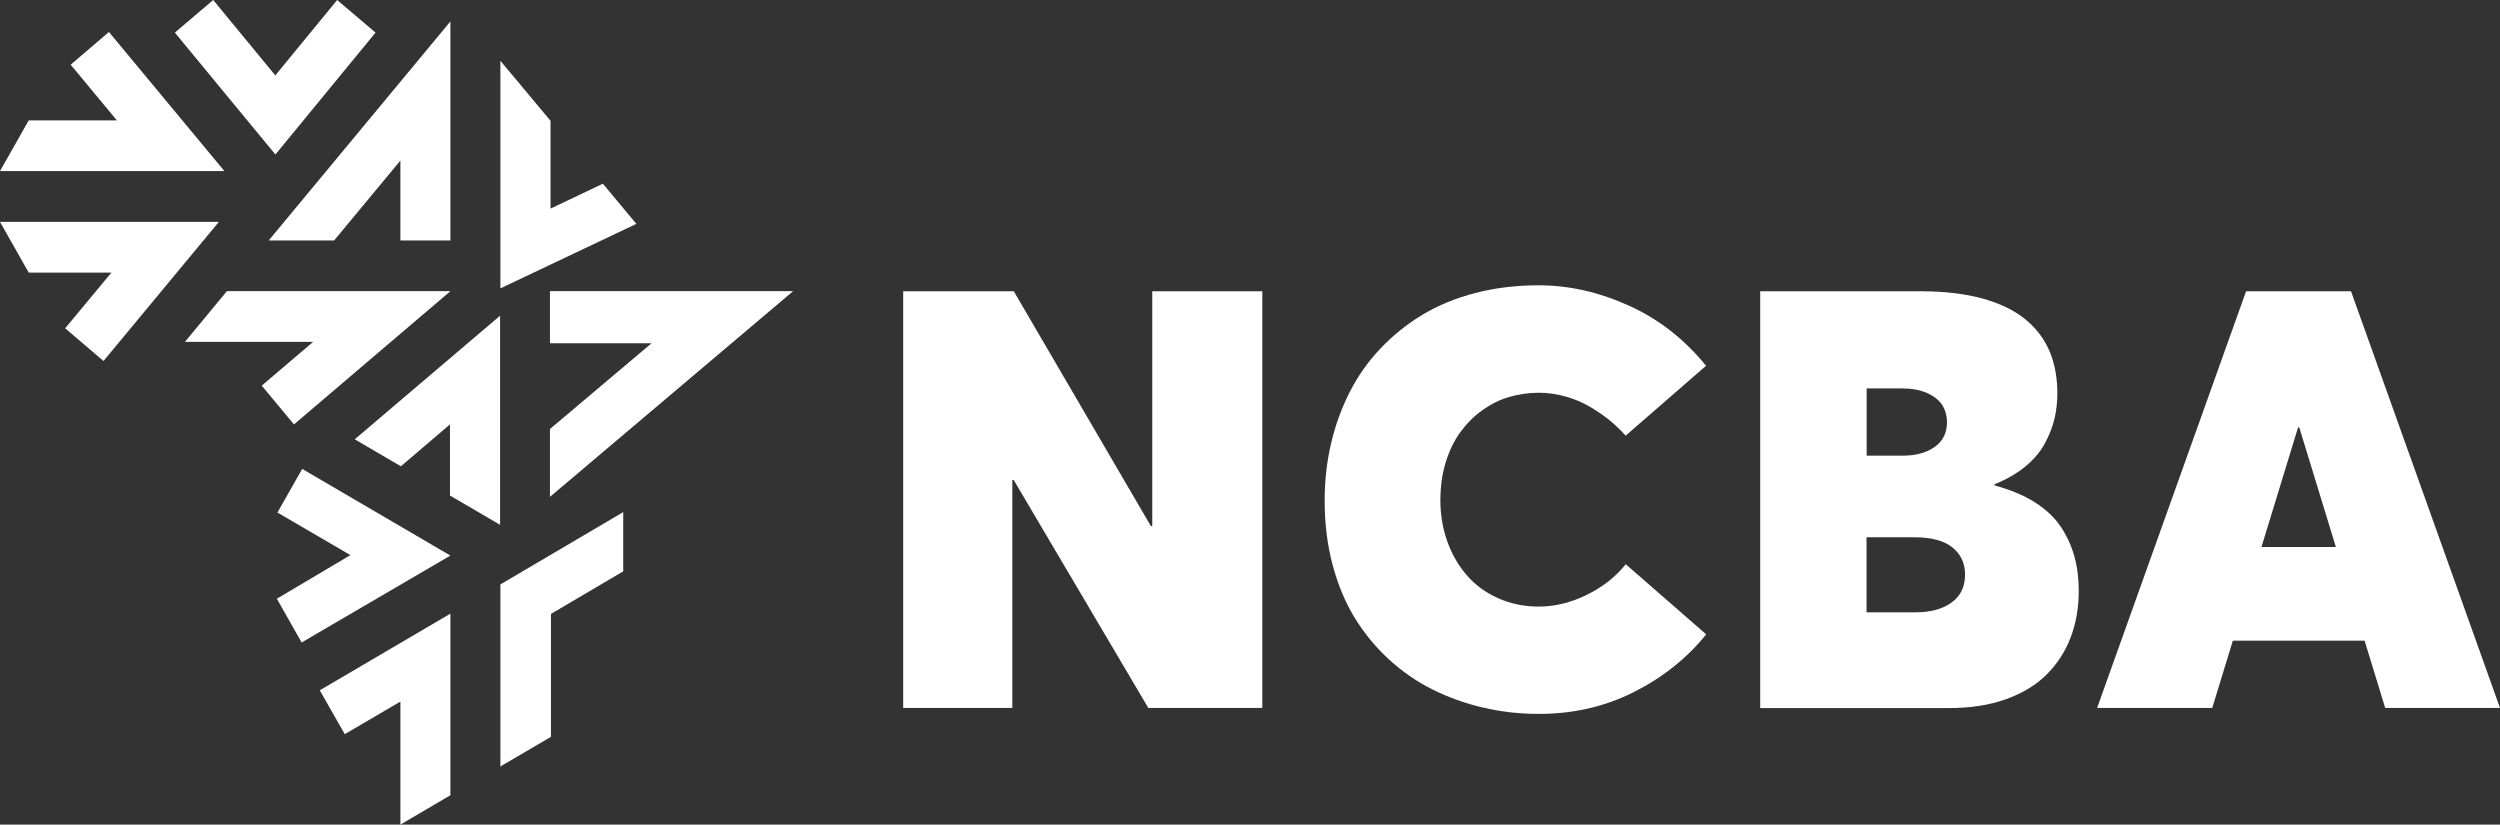 <svg xmlns="http://www.w3.org/2000/svg" width="191" height="63" viewBox="0 0 191 63" fill="none"><rect x="0" y="0" width="191" height="63" fill="#333333" stroke="none"/><g id="Frame 4"><g id="Group"><path id="Vector" d="M96.441 22.255V54.088H87.731L77.447 36.672H77.343V54.088H69.004V22.255H77.456L87.929 40.197H88.033V22.255H96.441Z" fill="white"></path><path id="Vector_2" d="M113.327 54.068C111.962 53.744 110.674 53.288 109.456 52.683C108.237 52.078 107.131 51.306 106.112 50.377C105.101 49.447 104.228 48.386 103.502 47.202C102.776 46.018 102.214 44.668 101.808 43.142C101.402 41.616 101.203 39.985 101.203 38.248C101.203 36.731 101.367 35.276 101.696 33.872C102.024 32.469 102.499 31.163 103.122 29.944C103.744 28.725 104.522 27.62 105.472 26.62C106.423 25.62 107.486 24.761 108.67 24.051C109.854 23.331 111.21 22.779 112.723 22.384C114.235 21.99 115.851 21.797 117.562 21.797C119.843 21.797 122.125 22.305 124.406 23.331C126.688 24.349 128.667 25.892 130.343 27.944L124.199 33.285C123.836 32.873 123.438 32.496 123.006 32.136C122.565 31.776 122.064 31.434 121.511 31.101C120.949 30.768 120.327 30.496 119.645 30.303C118.962 30.11 118.271 30.005 117.562 30.005C116.784 30.005 116.032 30.119 115.298 30.329C114.563 30.54 113.881 30.891 113.241 31.347C112.602 31.803 112.049 32.364 111.573 33.013C111.098 33.662 110.726 34.434 110.45 35.328C110.173 36.223 110.044 37.196 110.044 38.248C110.044 39.301 110.216 40.353 110.562 41.335C110.908 42.309 111.4 43.177 112.031 43.913C112.662 44.659 113.457 45.246 114.416 45.685C115.376 46.123 116.421 46.343 117.571 46.343C118.789 46.343 120.008 46.044 121.226 45.448C122.445 44.852 123.438 44.071 124.207 43.107L130.352 48.465C128.9 50.271 127.068 51.736 124.856 52.858C122.643 53.981 120.215 54.542 117.571 54.542C116.101 54.542 114.693 54.384 113.327 54.06V54.068Z" fill="white"></path><path id="Vector_3" d="M155.428 38.356C156.275 38.882 156.94 39.504 157.424 40.215C157.908 40.934 158.254 41.688 158.479 42.495C158.703 43.293 158.816 44.178 158.816 45.143C158.816 46.441 158.608 47.634 158.193 48.712C157.779 49.791 157.165 50.729 156.361 51.536C155.558 52.334 154.521 52.965 153.25 53.422C151.98 53.877 150.528 54.097 148.904 54.097H134.48V22.255H146.786C148.558 22.255 150.105 22.439 151.436 22.799C152.766 23.167 153.847 23.684 154.693 24.36C155.532 25.035 156.163 25.85 156.569 26.797C156.975 27.745 157.182 28.823 157.182 30.033C157.182 30.735 157.105 31.393 156.958 32.015C156.802 32.638 156.56 33.261 156.214 33.901C155.869 34.532 155.368 35.12 154.719 35.655C154.063 36.19 153.285 36.637 152.378 36.996V37.084C153.57 37.408 154.59 37.829 155.437 38.356H155.428ZM142.604 34.813H145.343C146.38 34.813 147.201 34.585 147.823 34.138C148.446 33.681 148.748 33.068 148.748 32.278C148.748 31.77 148.627 31.323 148.385 30.945C148.143 30.568 147.754 30.261 147.218 30.025C146.683 29.788 146.043 29.674 145.283 29.674H142.612V34.813H142.604ZM149.094 46.038C149.785 45.538 150.131 44.827 150.131 43.898C150.131 43.038 149.811 42.346 149.171 41.828C148.532 41.311 147.564 41.048 146.268 41.048H142.604V46.783H146.311C147.478 46.783 148.402 46.538 149.094 46.038Z" fill="white"></path><path id="Vector_4" d="M180.656 48.949H170.589L169.016 54.088H160.219L171.6 22.255H179.619L191.001 54.088H182.229L180.656 48.949ZM178.461 41.793L175.662 32.647H175.575L172.775 41.793H178.47H178.461Z" fill="white"></path></g><g id="Group_2"><g id="Group_3"><path id="Vector_5" d="M21.042 11.804L13.359 2.491L16.289 0L21.033 5.762L25.76 0L28.69 2.491L21.042 11.804Z" fill="white"></path><path id="Vector_6" d="M21.152 45.743L23.045 49.085L34.409 42.446L23.088 35.825L21.196 39.158L26.77 42.411L21.152 45.743Z" fill="white"></path></g><path id="Vector_7" d="M30.627 35.624L34.378 32.423V37.86L38.206 40.096V24.118L27.102 33.563L30.627 35.624Z" fill="white"></path><path id="Vector_8" d="M14.129 26.121H23.92L19.997 29.462L22.459 32.426L34.411 22.245H17.335L14.129 26.121Z" fill="white"></path><path id="Vector_9" d="M2.195 20.827L0 16.951H16.722L7.907 27.58L4.978 25.081L8.512 20.827H2.195Z" fill="white"></path><path id="Vector_10" d="M2.195 9.196L0 13.072H17.145L8.322 2.443L5.401 4.943L8.927 9.196H2.195Z" fill="white"></path><path id="Vector_11" d="M25.526 18.371L30.59 12.267V18.371H34.41V1.639L20.531 18.371H25.526Z" fill="white"></path><path id="Vector_12" d="M46.06 14.035L42.059 15.938V9.229L38.23 4.643V22.032L48.618 17.104L46.06 14.035Z" fill="white"></path><path id="Vector_13" d="M42.016 22.245V26.226H49.776L42.016 32.777V37.96L60.595 22.245H42.016Z" fill="white"></path><path id="Vector_14" d="M47.615 43.649V39.124L38.23 44.649V58.557L42.093 56.295V46.903L47.615 43.649Z" fill="white"></path><path id="Vector_15" d="M30.591 63L34.411 60.755V46.882L24.43 52.74L26.34 56.09L30.591 53.599V63Z" fill="white"></path></g></g></svg>